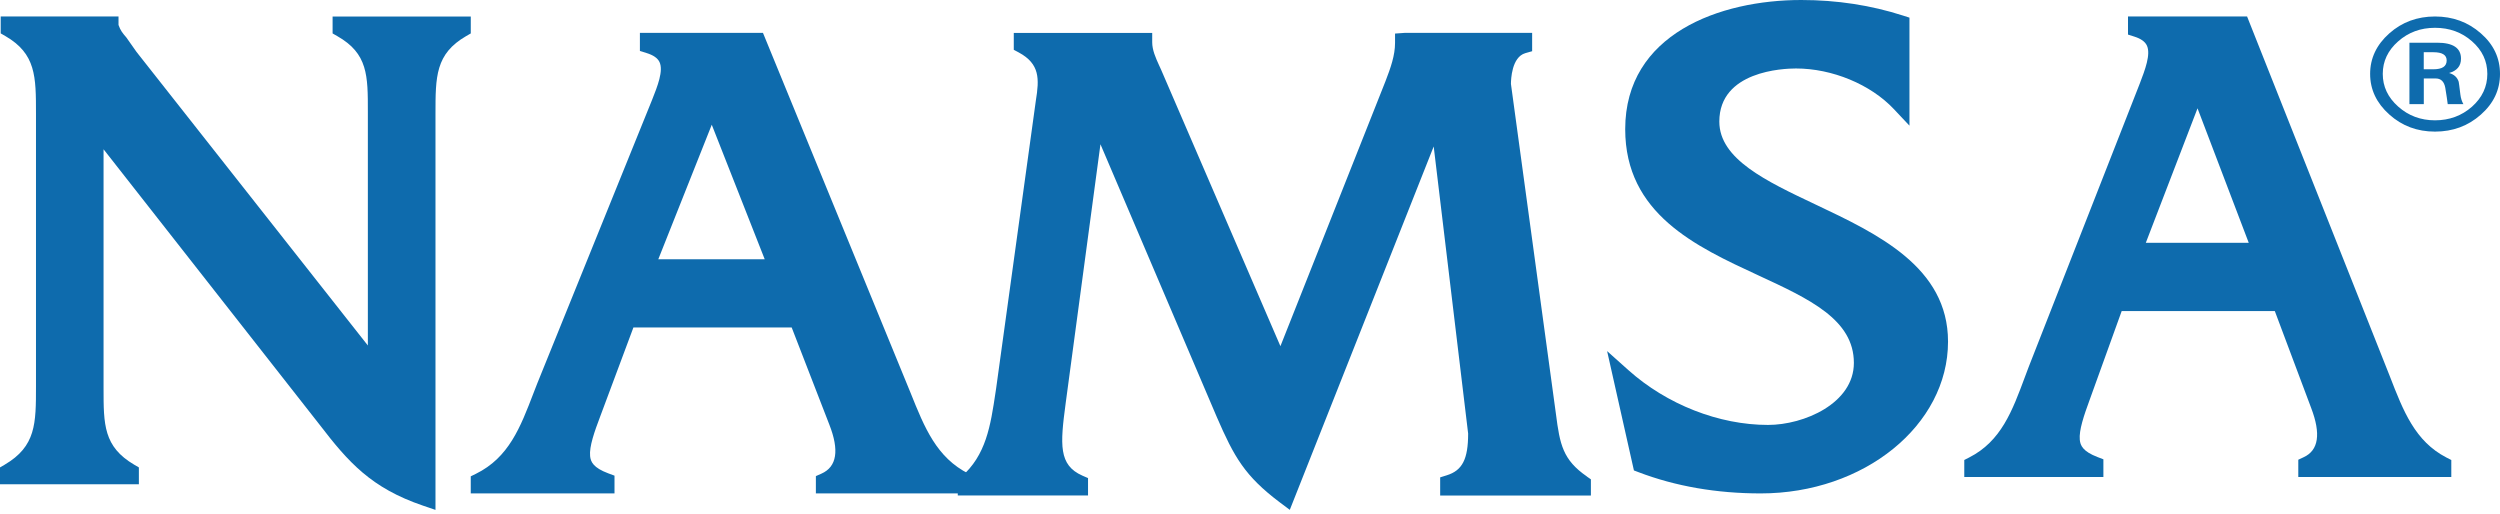 <svg width="180" height="37" viewBox="0 0 180 37" fill="none" xmlns="http://www.w3.org/2000/svg">
<path fill-rule="evenodd" clip-rule="evenodd" d="M69.756 34.115C67.429 32.947 66.567 30.79 65.564 28.292L54.934 2.368H46.073V3.669L46.548 3.817C47.038 3.968 47.343 4.18 47.48 4.459C47.785 5.087 47.34 6.208 46.947 7.197L38.685 27.601L38.419 28.286C37.461 30.784 36.635 32.943 34.267 34.113L33.894 34.296V35.523H44.244V34.247L43.805 34.084C42.715 33.679 42.528 33.248 42.488 32.841C42.419 32.156 42.796 31.088 43.225 29.957L45.606 23.577H57.001L59.706 30.556C60.443 32.426 60.255 33.608 59.144 34.102L58.743 34.28V35.525H70.128V34.3L69.756 34.115ZM55.059 18.665H47.398L51.247 8.98L55.059 18.665Z" fill="#0E6BAD"/>
<path d="M130.716 14.723C127.155 13.038 123.791 11.451 123.791 8.753C123.791 5.115 128.386 4.93 129.308 4.93C131.916 4.93 134.678 6.074 136.348 7.845L137.481 9.047V1.27L137.019 1.122C134.716 0.378 132.251 0 129.69 0C123.842 0 117.015 2.436 117.015 9.3C117.015 15.39 122.096 17.742 126.582 19.818C130.28 21.528 133.479 23.008 133.479 26.129C133.479 29.044 129.89 30.595 127.296 30.595C123.765 30.595 120.011 29.124 117.248 26.652L115.712 25.279L117.642 33.871L117.976 33.998C120.634 35.011 123.591 35.526 126.77 35.526C134.209 35.526 140.258 30.621 140.258 24.596C140.258 19.233 135.189 16.839 130.716 14.723Z" fill="#0E6BAD"/>
<path d="M176.132 32.936C173.885 31.768 173.045 29.614 172.078 27.118L161.79 1.187H153.216V2.489L153.673 2.636C154.15 2.787 154.444 2.999 154.575 3.278C154.87 3.906 154.444 5.025 154.066 6.011L146.064 26.423L145.806 27.11C144.878 29.608 144.079 31.764 141.789 32.934L141.428 33.119V34.344H151.444V33.07L151.021 32.907C149.964 32.502 149.781 32.07 149.745 31.664C149.678 30.979 150.043 29.91 150.458 28.781L152.761 22.398H163.787L166.404 29.374C167.119 31.246 166.937 32.428 165.861 32.92L165.477 33.101V34.344H176.494V33.121L176.132 32.936ZM161.91 17.484H154.498L158.222 7.798L161.91 17.484Z" fill="#0E6BAD"/>
<path d="M23.947 1.189V2.407L24.288 2.603C26.488 3.855 26.488 5.437 26.486 8.054V24.875L9.829 3.738L9.098 2.699C8.813 2.367 8.676 2.2 8.533 1.799V1.187H0.05V2.403L0.387 2.597C2.591 3.877 2.591 5.505 2.591 8.201V27.803C2.591 30.503 2.591 32.131 0.335 33.459L0 33.655V34.867H9.999V33.655L9.664 33.459C7.456 32.159 7.456 30.575 7.456 27.954V10.748L23.012 30.579C25.081 33.274 26.718 35.135 30.464 36.409L31.355 36.712V8.205C31.355 5.509 31.355 3.881 33.559 2.601L33.896 2.407V1.191H23.947V1.189Z" fill="#0E6BAD"/>
<path d="M114.255 34.305C112.523 33.108 112.309 32.006 112.028 29.811L108.788 6.047C108.788 5.728 108.839 4.113 109.823 3.827L110.314 3.687V2.368H101.122L100.443 2.417V3.089C100.443 3.987 100.13 4.878 99.751 5.858L92.19 24.925L83.595 5.01L83.445 4.683C83.205 4.152 82.959 3.604 82.959 3.042V2.37H72.992V3.586L73.349 3.776C74.879 4.6 74.833 5.683 74.582 7.238L71.722 27.96L71.684 28.214C71.318 30.663 71.003 32.779 69.189 34.353L68.96 34.554V35.674H78.338V34.422L77.933 34.246C76.215 33.487 76.329 32.018 76.728 29.034L79.233 10.386L87.609 30.024C88.861 32.909 89.624 34.272 92.15 36.173L92.865 36.709L103.226 10.545L105.706 31.217C105.706 33.059 105.289 33.873 104.167 34.221L103.692 34.37V35.678H114.544V34.512L114.255 34.311V34.305Z" fill="#0E6BAD"/>
<path d="M180 5.321C180 6.467 179.542 7.442 178.618 8.257C177.702 9.069 176.603 9.476 175.32 9.476C174.037 9.476 172.942 9.065 172.028 8.242C171.112 7.424 170.649 6.449 170.649 5.321C170.649 4.194 171.112 3.22 172.028 2.405C172.942 1.592 174.045 1.187 175.32 1.187C176.595 1.187 177.701 1.589 178.618 2.398C179.543 3.2 180 4.179 180 5.321ZM179.088 5.321C179.088 4.395 178.717 3.613 177.979 2.969C177.244 2.322 176.358 2.002 175.32 2.002C174.283 2.002 173.404 2.327 172.666 2.979C171.927 3.63 171.559 4.411 171.559 5.321C171.559 6.231 171.927 7.014 172.666 7.671C173.403 8.33 174.289 8.663 175.32 8.663C176.351 8.663 177.244 8.334 177.979 7.686C178.717 7.031 179.088 6.24 179.088 5.321ZM177.363 7.496H176.236C176.204 7.232 176.146 6.843 176.062 6.33C175.983 5.878 175.751 5.65 175.376 5.65H174.514V7.496H173.479V3.075H175.474C176.622 3.075 177.192 3.46 177.192 4.222C177.192 4.748 176.907 5.096 176.334 5.256C176.694 5.356 176.928 5.57 177.027 5.892C177.042 5.952 177.08 6.259 177.148 6.815C177.181 7.081 177.255 7.306 177.365 7.498M176.16 4.352C176.16 3.955 175.841 3.76 175.201 3.76H174.51V4.988H175.201C175.841 4.988 176.16 4.778 176.16 4.352Z" fill="#0E6BAD"/>
</svg>
